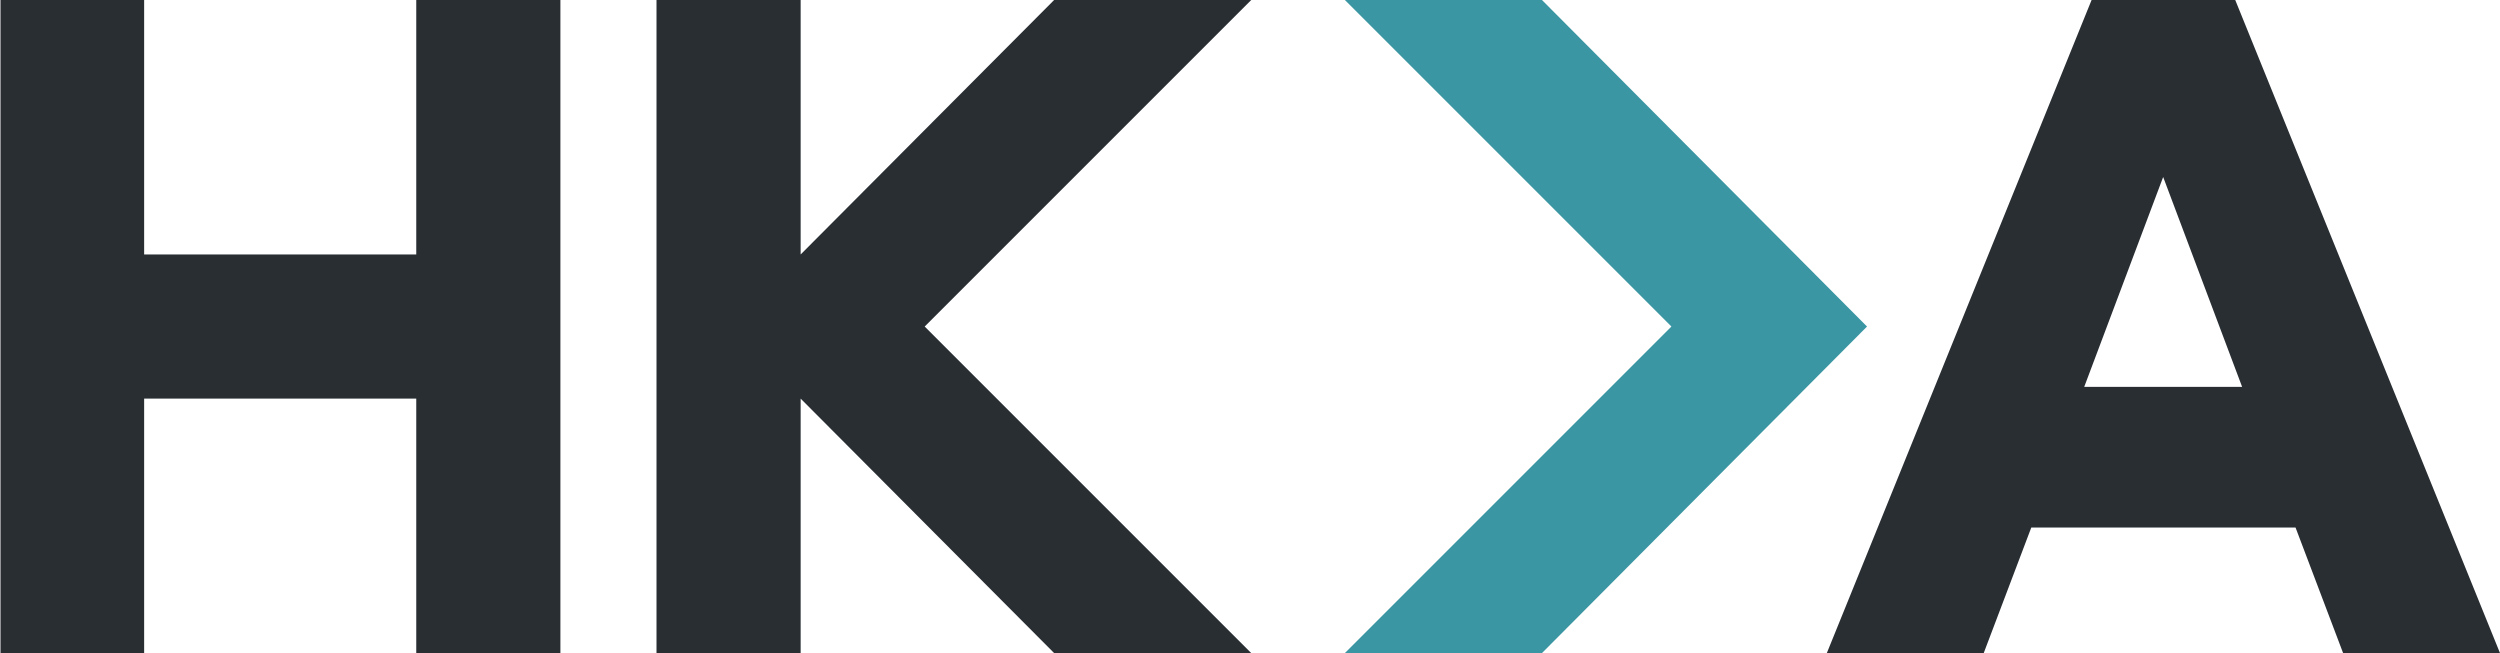 <svg xmlns="http://www.w3.org/2000/svg" xmlns:xlink="http://www.w3.org/1999/xlink" id="Layer_1" version="1.1" viewBox="977.9 727.4 509.9 133.2">
  <!-- Generator: Adobe Illustrator 29.6.1, SVG Export Plug-In . SVG Version: 2.1.1 Build 9)  -->
  <defs>
    <style>
      .st0 {
        fill: none;
      }

      .st1 {
        fill: #3a96a2;
      }

      .st2 {
        clip-path: url(#clippath);
      }

      .st3 {
        fill: #292e33;
      }
    </style>
    <clipPath id="clippath">
      <rect class="st0" x="978" y="727.4" width="509.8" height="133.2"/>
    </clipPath>
  </defs>
  <g class="st2">
    <path class="st3" d="M1433.8,727.4h-29.3l-54,133.2h32l9.7-25.6h53.9l9.7,25.6h32l-54-133.2h0ZM1403,806.3l16.1-42.8,16.1,42.8h-32.3ZM1062.8,727.4h29.4v133.2h-29.4v-51.9h-55.5v51.9h-29.4v-133.2h29.4v51.9h55.5v-51.9h0ZM1166.5,794l66.6-66.6h-40.2l-51.7,51.9v-51.9h-29.4v133.2h29.4v-51.9l51.7,51.9h40.2l-66.6-66.6h0Z"/>
  </g>
  <polygon class="st1" points="1292.4 727.4 1252.2 727.4 1318.8 794 1252.2 860.6 1292.4 860.6 1358.7 794 1292.4 727.4 1292.4 727.4"/>
</svg>